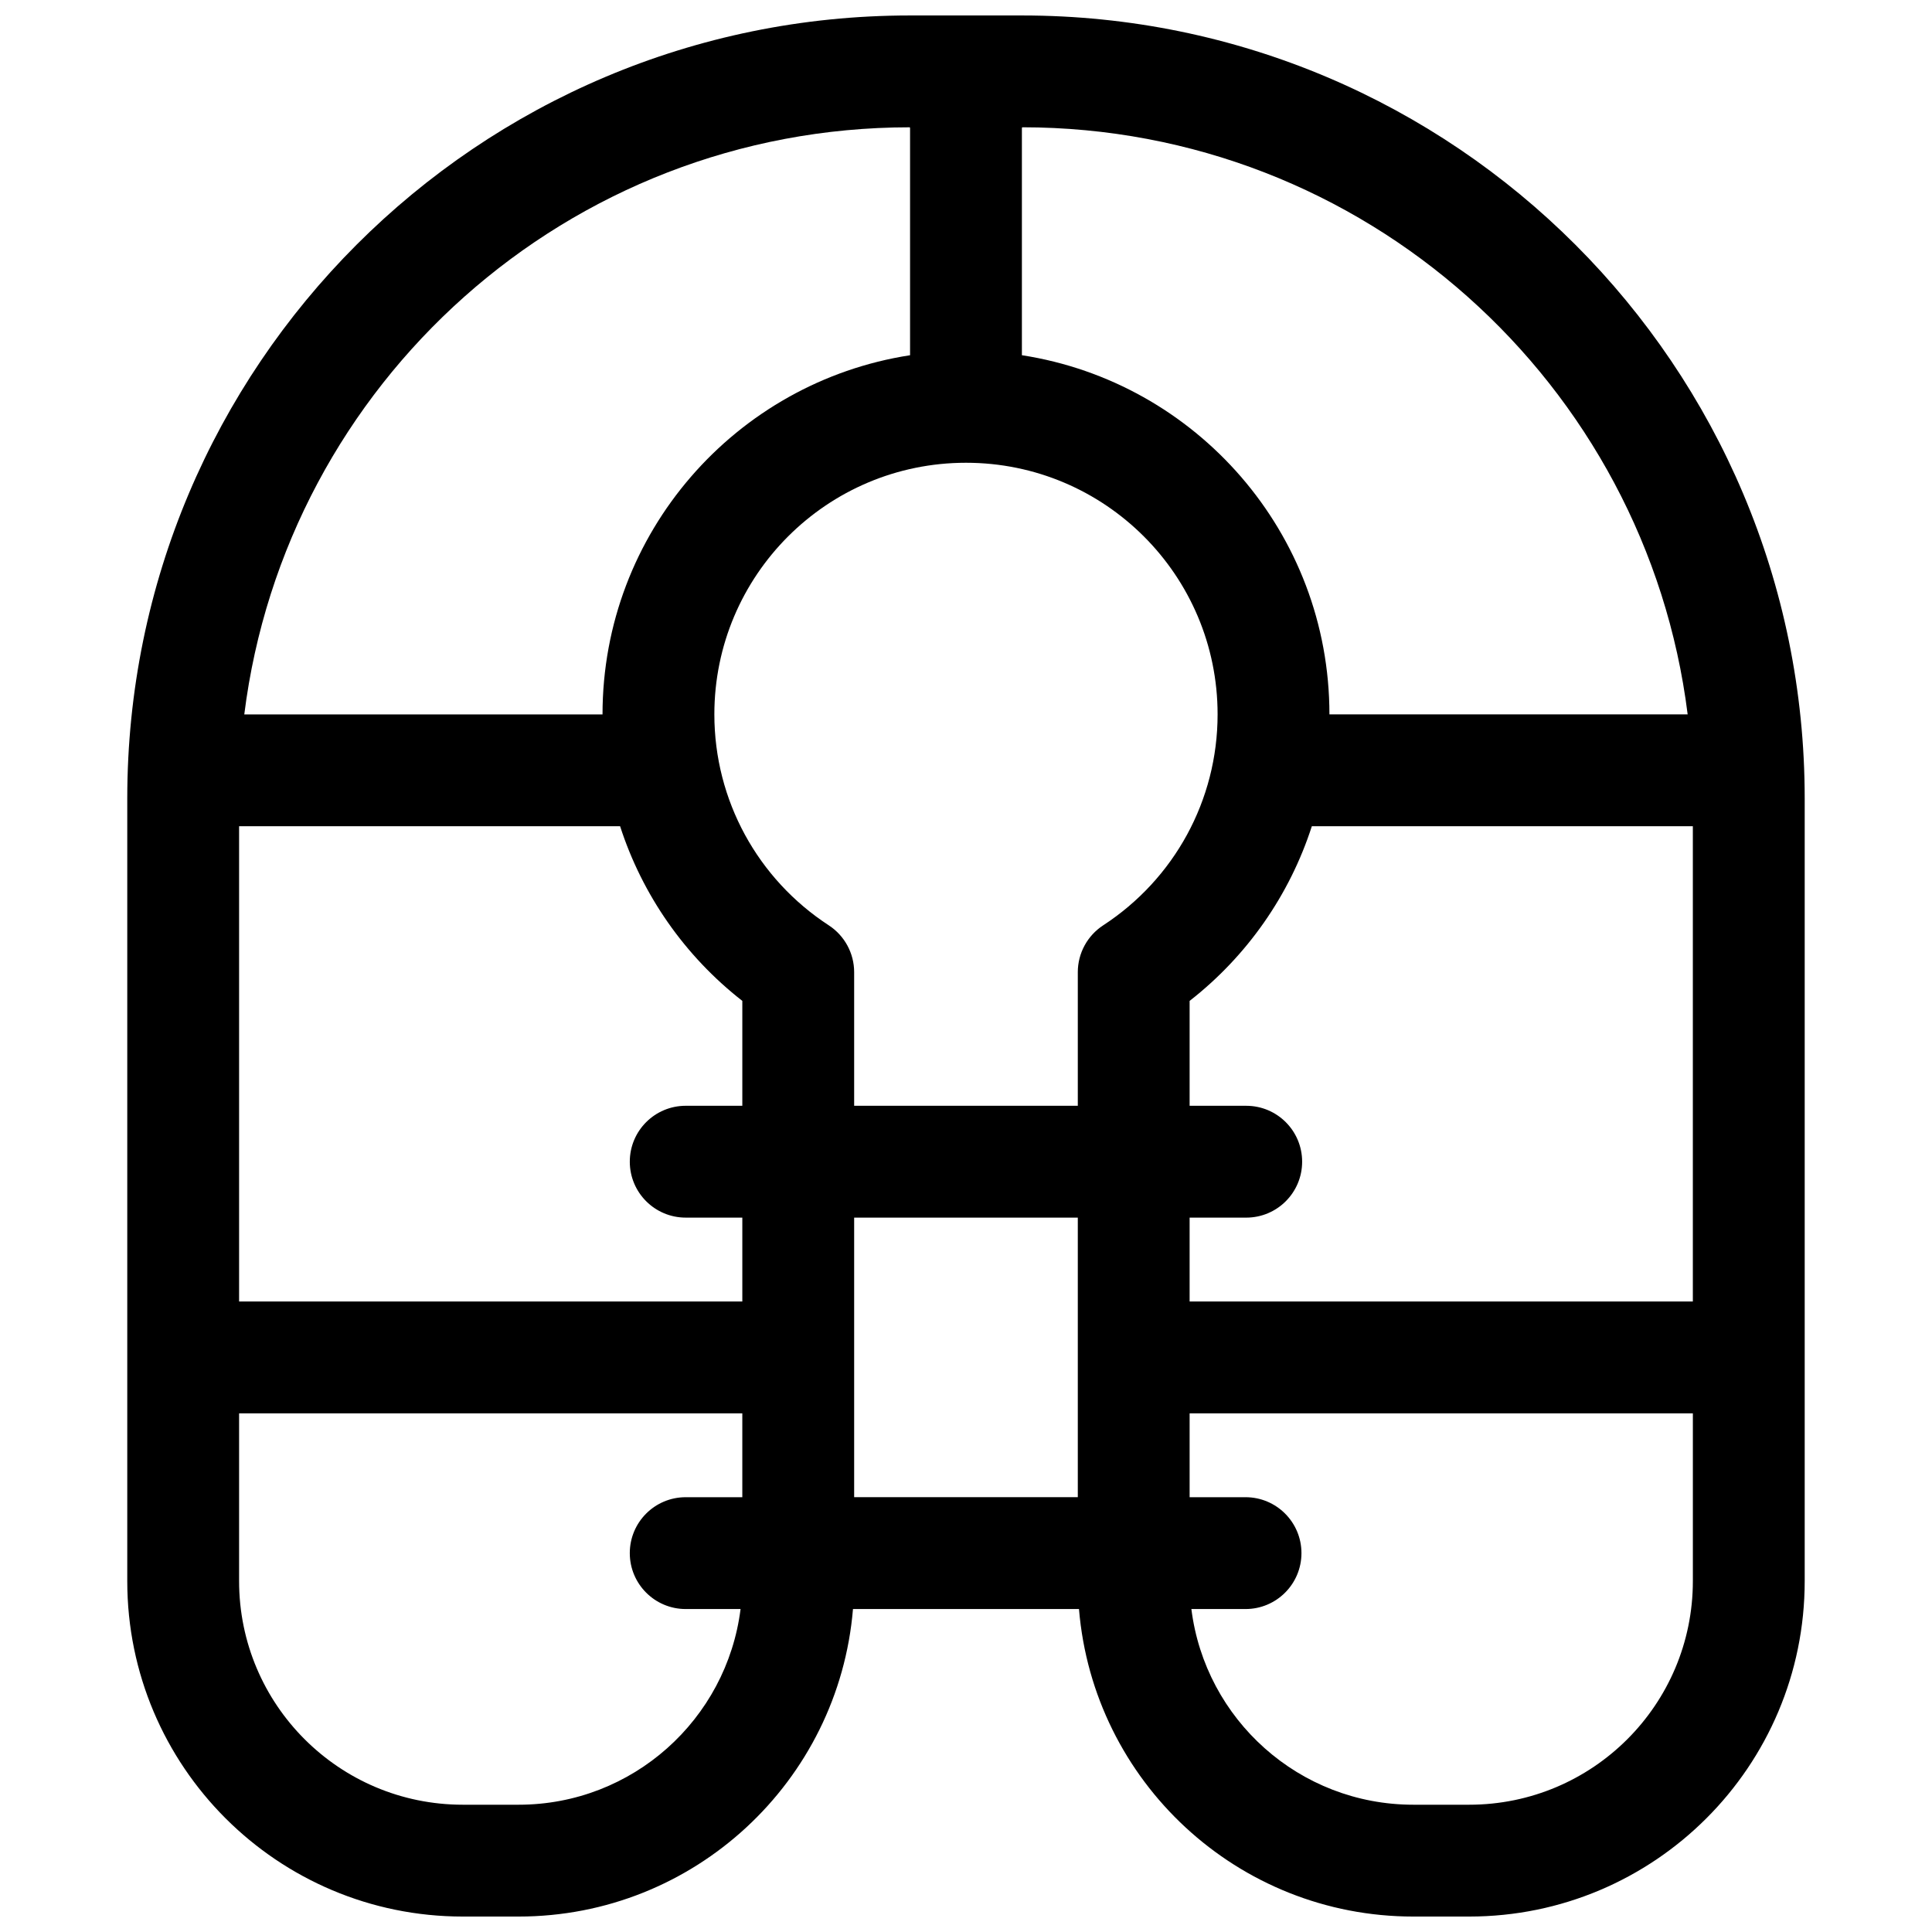 <?xml version="1.0" encoding="UTF-8"?>
<!-- Uploaded to: SVG Repo, www.svgrepo.com, Generator: SVG Repo Mixer Tools -->
<svg width="800px" height="800px" version="1.1" viewBox="144 144 512 512" xmlns="http://www.w3.org/2000/svg">
 <defs>
  <clipPath id="a">
   <path d="m177 148.09h446v503.81h-446z"/>
  </clipPath>
 </defs>
 <g clip-path="url(#a)">
  <path d="m370.05 570.41c-3.797 45.637-42.02 81.496-88.617 81.496h-14.785c-49.113 0-88.922-39.793-88.922-88.906v-207.39c0-114.6 92.852-207.51 207.39-207.51h29.758c114.54 0 207.39 92.914 207.39 207.51v207.39c0 49.102-39.812 88.906-88.922 88.906h-14.785c-46.621 0-84.828-35.816-88.617-81.496zm0.309-103.73v74.09h59.27v-74.09zm59.27-65.043c0-5.008 2.531-9.676 6.727-12.414 18.777-12.242 30.32-33.078 30.32-55.906 0-36.824-29.855-66.68-66.68-66.68-36.828 0-66.684 29.855-66.684 66.68 0 22.828 11.543 43.664 30.32 55.906 4.195 2.738 6.727 7.406 6.727 12.414v35.406h59.27zm-14.816-223.66v60.16c46.16 7.129 81.5 47.031 81.5 95.184h94.934c-10.961-87.715-85.75-155.59-176.37-155.59zm-29.637 60.16v-60.16l-0.059-0.242c-90.625 0-165.41 67.867-176.38 155.59h94.938c0-48.152 35.336-88.055 81.496-95.184zm-76.844 124.82h-100.97v125.95h133.36v-22.227h-15.004c-8.184 0-14.816-6.633-14.816-14.82 0-8.184 6.633-14.816 14.816-14.816h15.004v-27.797c-15.238-11.902-26.496-28.035-32.391-46.293zm183.32 0c-5.894 18.258-17.152 34.391-32.391 46.293v27.797h15.004c8.184 0 14.816 6.633 14.816 14.816 0 8.188-6.633 14.82-14.816 14.82h-15.004v22.227h133.36v-125.95zm-284.29 155.59v44.453c0 32.742 26.535 59.27 59.285 59.27h14.785c30.211 0 55.152-22.617 58.824-51.859h-14.539c-8.184 0-14.816-6.637-14.816-14.82 0-8.184 6.633-14.816 14.816-14.816h15.004v-22.227zm251.9 0v22.227h14.82c4.09 0 7.793 1.656 10.477 4.34 2.68 2.68 4.34 6.387 4.34 10.477 0 8.184-6.633 14.82-14.816 14.82h-14.355c3.664 29.277 28.582 51.859 58.824 51.859h14.785c32.742 0 59.289-26.535 59.289-59.27v-44.453z" fill-rule="evenodd"/>
 </g>
</svg>